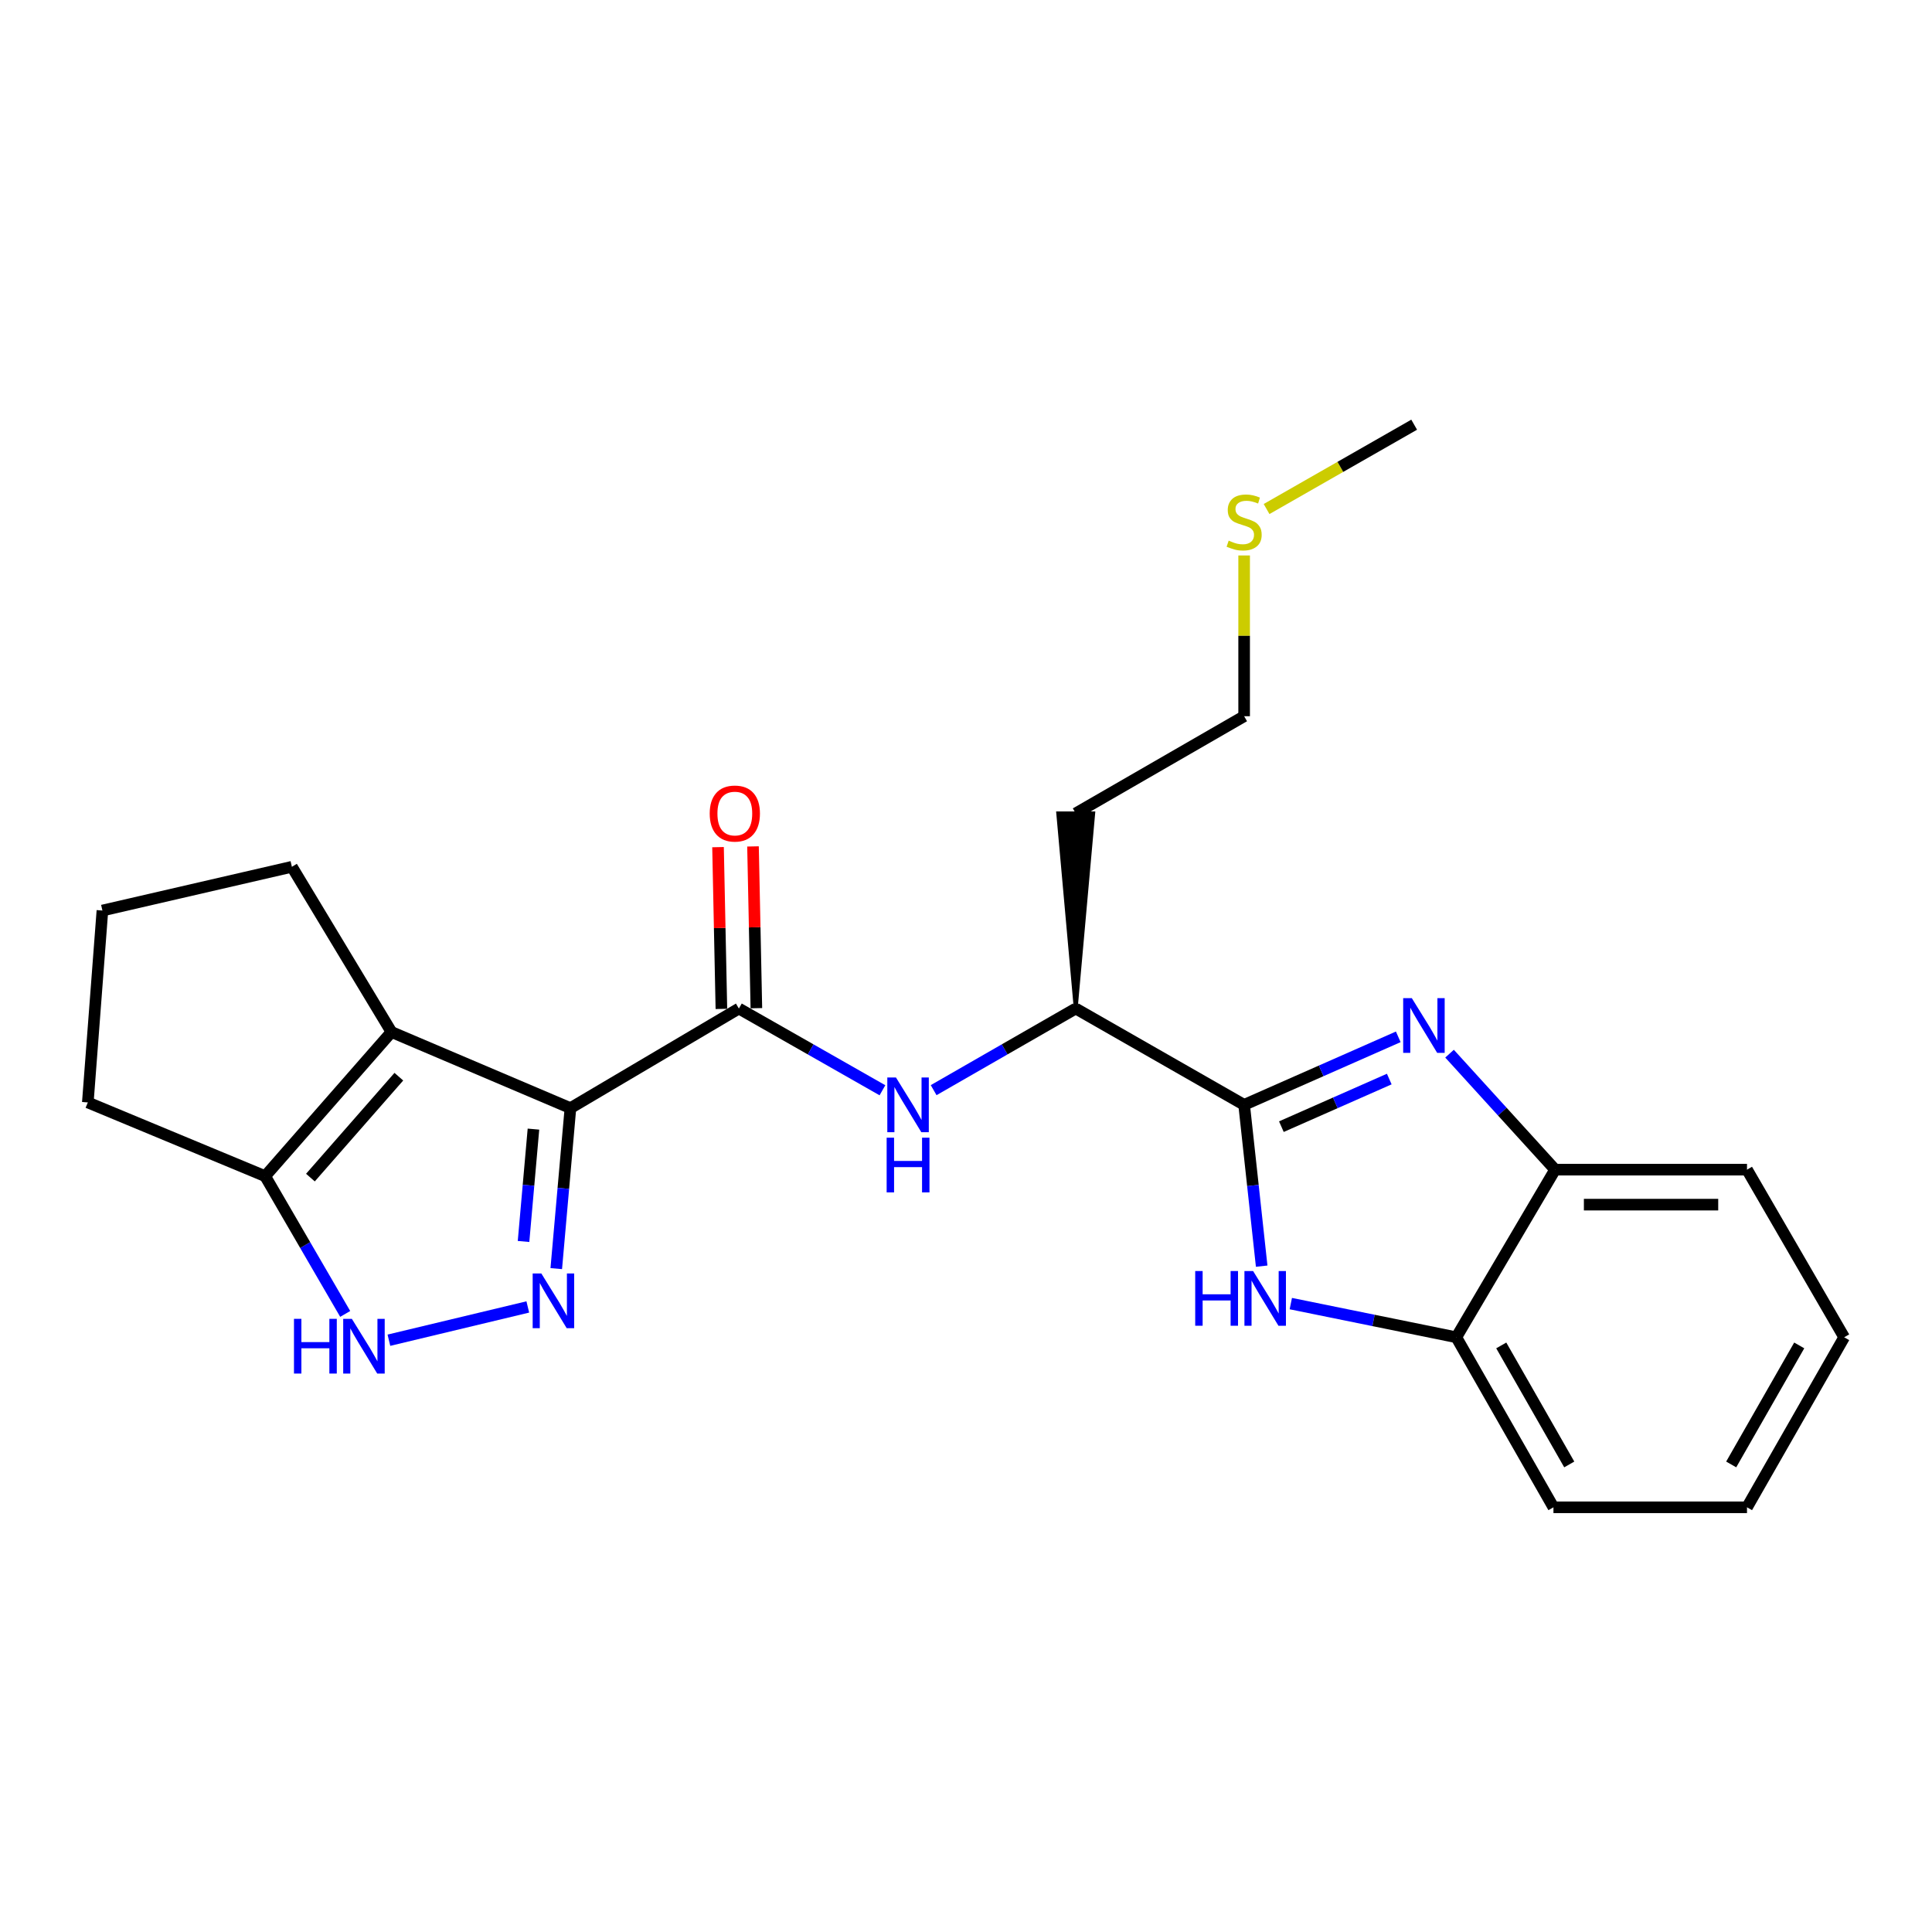<?xml version='1.0' encoding='iso-8859-1'?>
<svg version='1.1' baseProfile='full'
              xmlns='http://www.w3.org/2000/svg'
                      xmlns:rdkit='http://www.rdkit.org/xml'
                      xmlns:xlink='http://www.w3.org/1999/xlink'
                  xml:space='preserve'
width='1000px' height='1000px' viewBox='0 0 1000 1000'>
<!-- END OF HEADER -->
<rect style='opacity:1.0;fill:#FFFFFF;stroke:none' width='1000' height='1000' x='0' y='0'> </rect>
<path class='bond-0' d='M 295.252,573.561 L 291.586,615.099' style='fill:none;fill-rule:evenodd;stroke:#000000;stroke-width:6px;stroke-linecap:butt;stroke-linejoin:miter;stroke-opacity:1' />
<path class='bond-0' d='M 291.586,615.099 L 287.92,656.636' style='fill:none;fill-rule:evenodd;stroke:#0000FF;stroke-width:6px;stroke-linecap:butt;stroke-linejoin:miter;stroke-opacity:1' />
<path class='bond-0' d='M 276.114,584.43 L 273.548,613.506' style='fill:none;fill-rule:evenodd;stroke:#000000;stroke-width:6px;stroke-linecap:butt;stroke-linejoin:miter;stroke-opacity:1' />
<path class='bond-0' d='M 273.548,613.506 L 270.982,642.583' style='fill:none;fill-rule:evenodd;stroke:#0000FF;stroke-width:6px;stroke-linecap:butt;stroke-linejoin:miter;stroke-opacity:1' />
<path class='bond-2' d='M 295.252,573.561 L 202.627,534.165' style='fill:none;fill-rule:evenodd;stroke:#000000;stroke-width:6px;stroke-linecap:butt;stroke-linejoin:miter;stroke-opacity:1' />
<path class='bond-4' d='M 295.252,573.561 L 382.445,522.022' style='fill:none;fill-rule:evenodd;stroke:#000000;stroke-width:6px;stroke-linecap:butt;stroke-linejoin:miter;stroke-opacity:1' />
<path class='bond-6' d='M 273.188,676.476 L 201.302,693.695' style='fill:none;fill-rule:evenodd;stroke:#0000FF;stroke-width:6px;stroke-linecap:butt;stroke-linejoin:miter;stroke-opacity:1' />
<path class='bond-1' d='M 643.963,571.871 L 556.791,522.022' style='fill:none;fill-rule:evenodd;stroke:#000000;stroke-width:6px;stroke-linecap:butt;stroke-linejoin:miter;stroke-opacity:1' />
<path class='bond-3' d='M 643.963,571.871 L 683.851,554.269' style='fill:none;fill-rule:evenodd;stroke:#000000;stroke-width:6px;stroke-linecap:butt;stroke-linejoin:miter;stroke-opacity:1' />
<path class='bond-3' d='M 683.851,554.269 L 723.738,536.666' style='fill:none;fill-rule:evenodd;stroke:#0000FF;stroke-width:6px;stroke-linecap:butt;stroke-linejoin:miter;stroke-opacity:1' />
<path class='bond-3' d='M 663.24,583.157 L 691.162,570.836' style='fill:none;fill-rule:evenodd;stroke:#000000;stroke-width:6px;stroke-linecap:butt;stroke-linejoin:miter;stroke-opacity:1' />
<path class='bond-3' d='M 691.162,570.836 L 719.083,558.514' style='fill:none;fill-rule:evenodd;stroke:#0000FF;stroke-width:6px;stroke-linecap:butt;stroke-linejoin:miter;stroke-opacity:1' />
<path class='bond-5' d='M 643.963,571.871 L 648.504,613.617' style='fill:none;fill-rule:evenodd;stroke:#000000;stroke-width:6px;stroke-linecap:butt;stroke-linejoin:miter;stroke-opacity:1' />
<path class='bond-5' d='M 648.504,613.617 L 653.044,655.363' style='fill:none;fill-rule:evenodd;stroke:#0000FF;stroke-width:6px;stroke-linecap:butt;stroke-linejoin:miter;stroke-opacity:1' />
<path class='bond-7' d='M 202.627,534.165 L 137.245,608.782' style='fill:none;fill-rule:evenodd;stroke:#000000;stroke-width:6px;stroke-linecap:butt;stroke-linejoin:miter;stroke-opacity:1' />
<path class='bond-7' d='M 206.439,557.292 L 160.672,609.524' style='fill:none;fill-rule:evenodd;stroke:#000000;stroke-width:6px;stroke-linecap:butt;stroke-linejoin:miter;stroke-opacity:1' />
<path class='bond-13' d='M 202.627,534.165 L 151.078,448.652' style='fill:none;fill-rule:evenodd;stroke:#000000;stroke-width:6px;stroke-linecap:butt;stroke-linejoin:miter;stroke-opacity:1' />
<path class='bond-9' d='M 750.283,545.377 L 777.601,575.395' style='fill:none;fill-rule:evenodd;stroke:#0000FF;stroke-width:6px;stroke-linecap:butt;stroke-linejoin:miter;stroke-opacity:1' />
<path class='bond-9' d='M 777.601,575.395 L 804.918,605.412' style='fill:none;fill-rule:evenodd;stroke:#000000;stroke-width:6px;stroke-linecap:butt;stroke-linejoin:miter;stroke-opacity:1' />
<path class='bond-8' d='M 382.445,522.022 L 419.598,543.172' style='fill:none;fill-rule:evenodd;stroke:#000000;stroke-width:6px;stroke-linecap:butt;stroke-linejoin:miter;stroke-opacity:1' />
<path class='bond-8' d='M 419.598,543.172 L 456.751,564.323' style='fill:none;fill-rule:evenodd;stroke:#0000FF;stroke-width:6px;stroke-linecap:butt;stroke-linejoin:miter;stroke-opacity:1' />
<path class='bond-12' d='M 391.497,521.834 L 390.626,479.969' style='fill:none;fill-rule:evenodd;stroke:#000000;stroke-width:6px;stroke-linecap:butt;stroke-linejoin:miter;stroke-opacity:1' />
<path class='bond-12' d='M 390.626,479.969 L 389.755,438.104' style='fill:none;fill-rule:evenodd;stroke:#FF0000;stroke-width:6px;stroke-linecap:butt;stroke-linejoin:miter;stroke-opacity:1' />
<path class='bond-12' d='M 373.393,522.21 L 372.521,480.346' style='fill:none;fill-rule:evenodd;stroke:#000000;stroke-width:6px;stroke-linecap:butt;stroke-linejoin:miter;stroke-opacity:1' />
<path class='bond-12' d='M 372.521,480.346 L 371.65,438.481' style='fill:none;fill-rule:evenodd;stroke:#FF0000;stroke-width:6px;stroke-linecap:butt;stroke-linejoin:miter;stroke-opacity:1' />
<path class='bond-10' d='M 668.122,674.741 L 710.952,683.456' style='fill:none;fill-rule:evenodd;stroke:#0000FF;stroke-width:6px;stroke-linecap:butt;stroke-linejoin:miter;stroke-opacity:1' />
<path class='bond-10' d='M 710.952,683.456 L 753.782,692.172' style='fill:none;fill-rule:evenodd;stroke:#000000;stroke-width:6px;stroke-linecap:butt;stroke-linejoin:miter;stroke-opacity:1' />
<path class='bond-24' d='M 178.675,680.085 L 157.96,644.434' style='fill:none;fill-rule:evenodd;stroke:#0000FF;stroke-width:6px;stroke-linecap:butt;stroke-linejoin:miter;stroke-opacity:1' />
<path class='bond-24' d='M 157.96,644.434 L 137.245,608.782' style='fill:none;fill-rule:evenodd;stroke:#000000;stroke-width:6px;stroke-linecap:butt;stroke-linejoin:miter;stroke-opacity:1' />
<path class='bond-16' d='M 137.245,608.782 L 45.455,570.623' style='fill:none;fill-rule:evenodd;stroke:#000000;stroke-width:6px;stroke-linecap:butt;stroke-linejoin:miter;stroke-opacity:1' />
<path class='bond-11' d='M 483.252,564.264 L 520.021,543.143' style='fill:none;fill-rule:evenodd;stroke:#0000FF;stroke-width:6px;stroke-linecap:butt;stroke-linejoin:miter;stroke-opacity:1' />
<path class='bond-11' d='M 520.021,543.143 L 556.791,522.022' style='fill:none;fill-rule:evenodd;stroke:#000000;stroke-width:6px;stroke-linecap:butt;stroke-linejoin:miter;stroke-opacity:1' />
<path class='bond-18' d='M 804.918,605.412 L 904.244,605.412' style='fill:none;fill-rule:evenodd;stroke:#000000;stroke-width:6px;stroke-linecap:butt;stroke-linejoin:miter;stroke-opacity:1' />
<path class='bond-18' d='M 819.817,623.521 L 889.345,623.521' style='fill:none;fill-rule:evenodd;stroke:#000000;stroke-width:6px;stroke-linecap:butt;stroke-linejoin:miter;stroke-opacity:1' />
<path class='bond-26' d='M 804.918,605.412 L 753.782,692.172' style='fill:none;fill-rule:evenodd;stroke:#000000;stroke-width:6px;stroke-linecap:butt;stroke-linejoin:miter;stroke-opacity:1' />
<path class='bond-19' d='M 753.782,692.172 L 804.063,780.18' style='fill:none;fill-rule:evenodd;stroke:#000000;stroke-width:6px;stroke-linecap:butt;stroke-linejoin:miter;stroke-opacity:1' />
<path class='bond-19' d='M 777.047,696.39 L 812.244,757.996' style='fill:none;fill-rule:evenodd;stroke:#000000;stroke-width:6px;stroke-linecap:butt;stroke-linejoin:miter;stroke-opacity:1' />
<path class='bond-14' d='M 556.791,522.022 L 565.845,421.006 L 547.736,421.006 Z' style='fill:#000000;fill-rule:evenodd;fill-opacity:1;stroke:#000000;stroke-width:2px;stroke-linecap:butt;stroke-linejoin:miter;stroke-opacity:1;' />
<path class='bond-17' d='M 151.078,448.652 L 53.01,471.288' style='fill:none;fill-rule:evenodd;stroke:#000000;stroke-width:6px;stroke-linecap:butt;stroke-linejoin:miter;stroke-opacity:1' />
<path class='bond-20' d='M 556.791,421.006 L 643.963,370.715' style='fill:none;fill-rule:evenodd;stroke:#000000;stroke-width:6px;stroke-linecap:butt;stroke-linejoin:miter;stroke-opacity:1' />
<path class='bond-15' d='M 643.963,287.507 L 643.963,329.111' style='fill:none;fill-rule:evenodd;stroke:#CCCC00;stroke-width:6px;stroke-linecap:butt;stroke-linejoin:miter;stroke-opacity:1' />
<path class='bond-15' d='M 643.963,329.111 L 643.963,370.715' style='fill:none;fill-rule:evenodd;stroke:#000000;stroke-width:6px;stroke-linecap:butt;stroke-linejoin:miter;stroke-opacity:1' />
<path class='bond-21' d='M 655.577,263.475 L 693.774,241.647' style='fill:none;fill-rule:evenodd;stroke:#CCCC00;stroke-width:6px;stroke-linecap:butt;stroke-linejoin:miter;stroke-opacity:1' />
<path class='bond-21' d='M 693.774,241.647 L 731.971,219.82' style='fill:none;fill-rule:evenodd;stroke:#000000;stroke-width:6px;stroke-linecap:butt;stroke-linejoin:miter;stroke-opacity:1' />
<path class='bond-25' d='M 45.455,570.623 L 53.01,471.288' style='fill:none;fill-rule:evenodd;stroke:#000000;stroke-width:6px;stroke-linecap:butt;stroke-linejoin:miter;stroke-opacity:1' />
<path class='bond-23' d='M 904.244,605.412 L 954.545,692.172' style='fill:none;fill-rule:evenodd;stroke:#000000;stroke-width:6px;stroke-linecap:butt;stroke-linejoin:miter;stroke-opacity:1' />
<path class='bond-22' d='M 804.063,780.18 L 904.244,780.18' style='fill:none;fill-rule:evenodd;stroke:#000000;stroke-width:6px;stroke-linecap:butt;stroke-linejoin:miter;stroke-opacity:1' />
<path class='bond-27' d='M 904.244,780.18 L 954.545,692.172' style='fill:none;fill-rule:evenodd;stroke:#000000;stroke-width:6px;stroke-linecap:butt;stroke-linejoin:miter;stroke-opacity:1' />
<path class='bond-27' d='M 896.067,757.993 L 931.278,696.387' style='fill:none;fill-rule:evenodd;stroke:#000000;stroke-width:6px;stroke-linecap:butt;stroke-linejoin:miter;stroke-opacity:1' />
<path  class='atom-1' d='M 280.19 659.139
L 289.47 674.139
Q 290.39 675.619, 291.87 678.299
Q 293.35 680.979, 293.43 681.139
L 293.43 659.139
L 297.19 659.139
L 297.19 687.459
L 293.31 687.459
L 283.35 671.059
Q 282.19 669.139, 280.95 666.939
Q 279.75 664.739, 279.39 664.059
L 279.39 687.459
L 275.71 687.459
L 275.71 659.139
L 280.19 659.139
' fill='#0000FF'/>
<path  class='atom-4' d='M 730.761 516.645
L 740.041 531.645
Q 740.961 533.125, 742.441 535.805
Q 743.921 538.485, 744.001 538.645
L 744.001 516.645
L 747.761 516.645
L 747.761 544.965
L 743.881 544.965
L 733.921 528.565
Q 732.761 526.645, 731.521 524.445
Q 730.321 522.245, 729.961 521.565
L 729.961 544.965
L 726.281 544.965
L 726.281 516.645
L 730.761 516.645
' fill='#0000FF'/>
<path  class='atom-6' d='M 618.639 657.882
L 622.479 657.882
L 622.479 669.922
L 636.959 669.922
L 636.959 657.882
L 640.799 657.882
L 640.799 686.202
L 636.959 686.202
L 636.959 673.122
L 622.479 673.122
L 622.479 686.202
L 618.639 686.202
L 618.639 657.882
' fill='#0000FF'/>
<path  class='atom-6' d='M 648.599 657.882
L 657.879 672.882
Q 658.799 674.362, 660.279 677.042
Q 661.759 679.722, 661.839 679.882
L 661.839 657.882
L 665.599 657.882
L 665.599 686.202
L 661.719 686.202
L 651.759 669.802
Q 650.599 667.882, 649.359 665.682
Q 648.159 663.482, 647.799 662.802
L 647.799 686.202
L 644.119 686.202
L 644.119 657.882
L 648.599 657.882
' fill='#0000FF'/>
<path  class='atom-7' d='M 152.162 682.63
L 156.002 682.63
L 156.002 694.67
L 170.482 694.67
L 170.482 682.63
L 174.322 682.63
L 174.322 710.95
L 170.482 710.95
L 170.482 697.87
L 156.002 697.87
L 156.002 710.95
L 152.162 710.95
L 152.162 682.63
' fill='#0000FF'/>
<path  class='atom-7' d='M 182.122 682.63
L 191.402 697.63
Q 192.322 699.11, 193.802 701.79
Q 195.282 704.47, 195.362 704.63
L 195.362 682.63
L 199.122 682.63
L 199.122 710.95
L 195.242 710.95
L 185.282 694.55
Q 184.122 692.63, 182.882 690.43
Q 181.682 688.23, 181.322 687.55
L 181.322 710.95
L 177.642 710.95
L 177.642 682.63
L 182.122 682.63
' fill='#0000FF'/>
<path  class='atom-9' d='M 463.75 557.711
L 473.03 572.711
Q 473.95 574.191, 475.43 576.871
Q 476.91 579.551, 476.99 579.711
L 476.99 557.711
L 480.75 557.711
L 480.75 586.031
L 476.87 586.031
L 466.91 569.631
Q 465.75 567.711, 464.51 565.511
Q 463.31 563.311, 462.95 562.631
L 462.95 586.031
L 459.27 586.031
L 459.27 557.711
L 463.75 557.711
' fill='#0000FF'/>
<path  class='atom-9' d='M 458.93 588.863
L 462.77 588.863
L 462.77 600.903
L 477.25 600.903
L 477.25 588.863
L 481.09 588.863
L 481.09 617.183
L 477.25 617.183
L 477.25 604.103
L 462.77 604.103
L 462.77 617.183
L 458.93 617.183
L 458.93 588.863
' fill='#0000FF'/>
<path  class='atom-13' d='M 367.343 421.086
Q 367.343 414.286, 370.703 410.486
Q 374.063 406.686, 380.343 406.686
Q 386.623 406.686, 389.983 410.486
Q 393.343 414.286, 393.343 421.086
Q 393.343 427.966, 389.943 431.886
Q 386.543 435.766, 380.343 435.766
Q 374.103 435.766, 370.703 431.886
Q 367.343 428.006, 367.343 421.086
M 380.343 432.566
Q 384.663 432.566, 386.983 429.686
Q 389.343 426.766, 389.343 421.086
Q 389.343 415.526, 386.983 412.726
Q 384.663 409.886, 380.343 409.886
Q 376.023 409.886, 373.663 412.686
Q 371.343 415.486, 371.343 421.086
Q 371.343 426.806, 373.663 429.686
Q 376.023 432.566, 380.343 432.566
' fill='#FF0000'/>
<path  class='atom-16' d='M 635.963 279.832
Q 636.283 279.952, 637.603 280.512
Q 638.923 281.072, 640.363 281.432
Q 641.843 281.752, 643.283 281.752
Q 645.963 281.752, 647.523 280.472
Q 649.083 279.152, 649.083 276.872
Q 649.083 275.312, 648.283 274.352
Q 647.523 273.392, 646.323 272.872
Q 645.123 272.352, 643.123 271.752
Q 640.603 270.992, 639.083 270.272
Q 637.603 269.552, 636.523 268.032
Q 635.483 266.512, 635.483 263.952
Q 635.483 260.392, 637.883 258.192
Q 640.323 255.992, 645.123 255.992
Q 648.403 255.992, 652.123 257.552
L 651.203 260.632
Q 647.803 259.232, 645.243 259.232
Q 642.483 259.232, 640.963 260.392
Q 639.443 261.512, 639.483 263.472
Q 639.483 264.992, 640.243 265.912
Q 641.043 266.832, 642.163 267.352
Q 643.323 267.872, 645.243 268.472
Q 647.803 269.272, 649.323 270.072
Q 650.843 270.872, 651.923 272.512
Q 653.043 274.112, 653.043 276.872
Q 653.043 280.792, 650.403 282.912
Q 647.803 284.992, 643.443 284.992
Q 640.923 284.992, 639.003 284.432
Q 637.123 283.912, 634.883 282.992
L 635.963 279.832
' fill='#CCCC00'/>
</svg>
